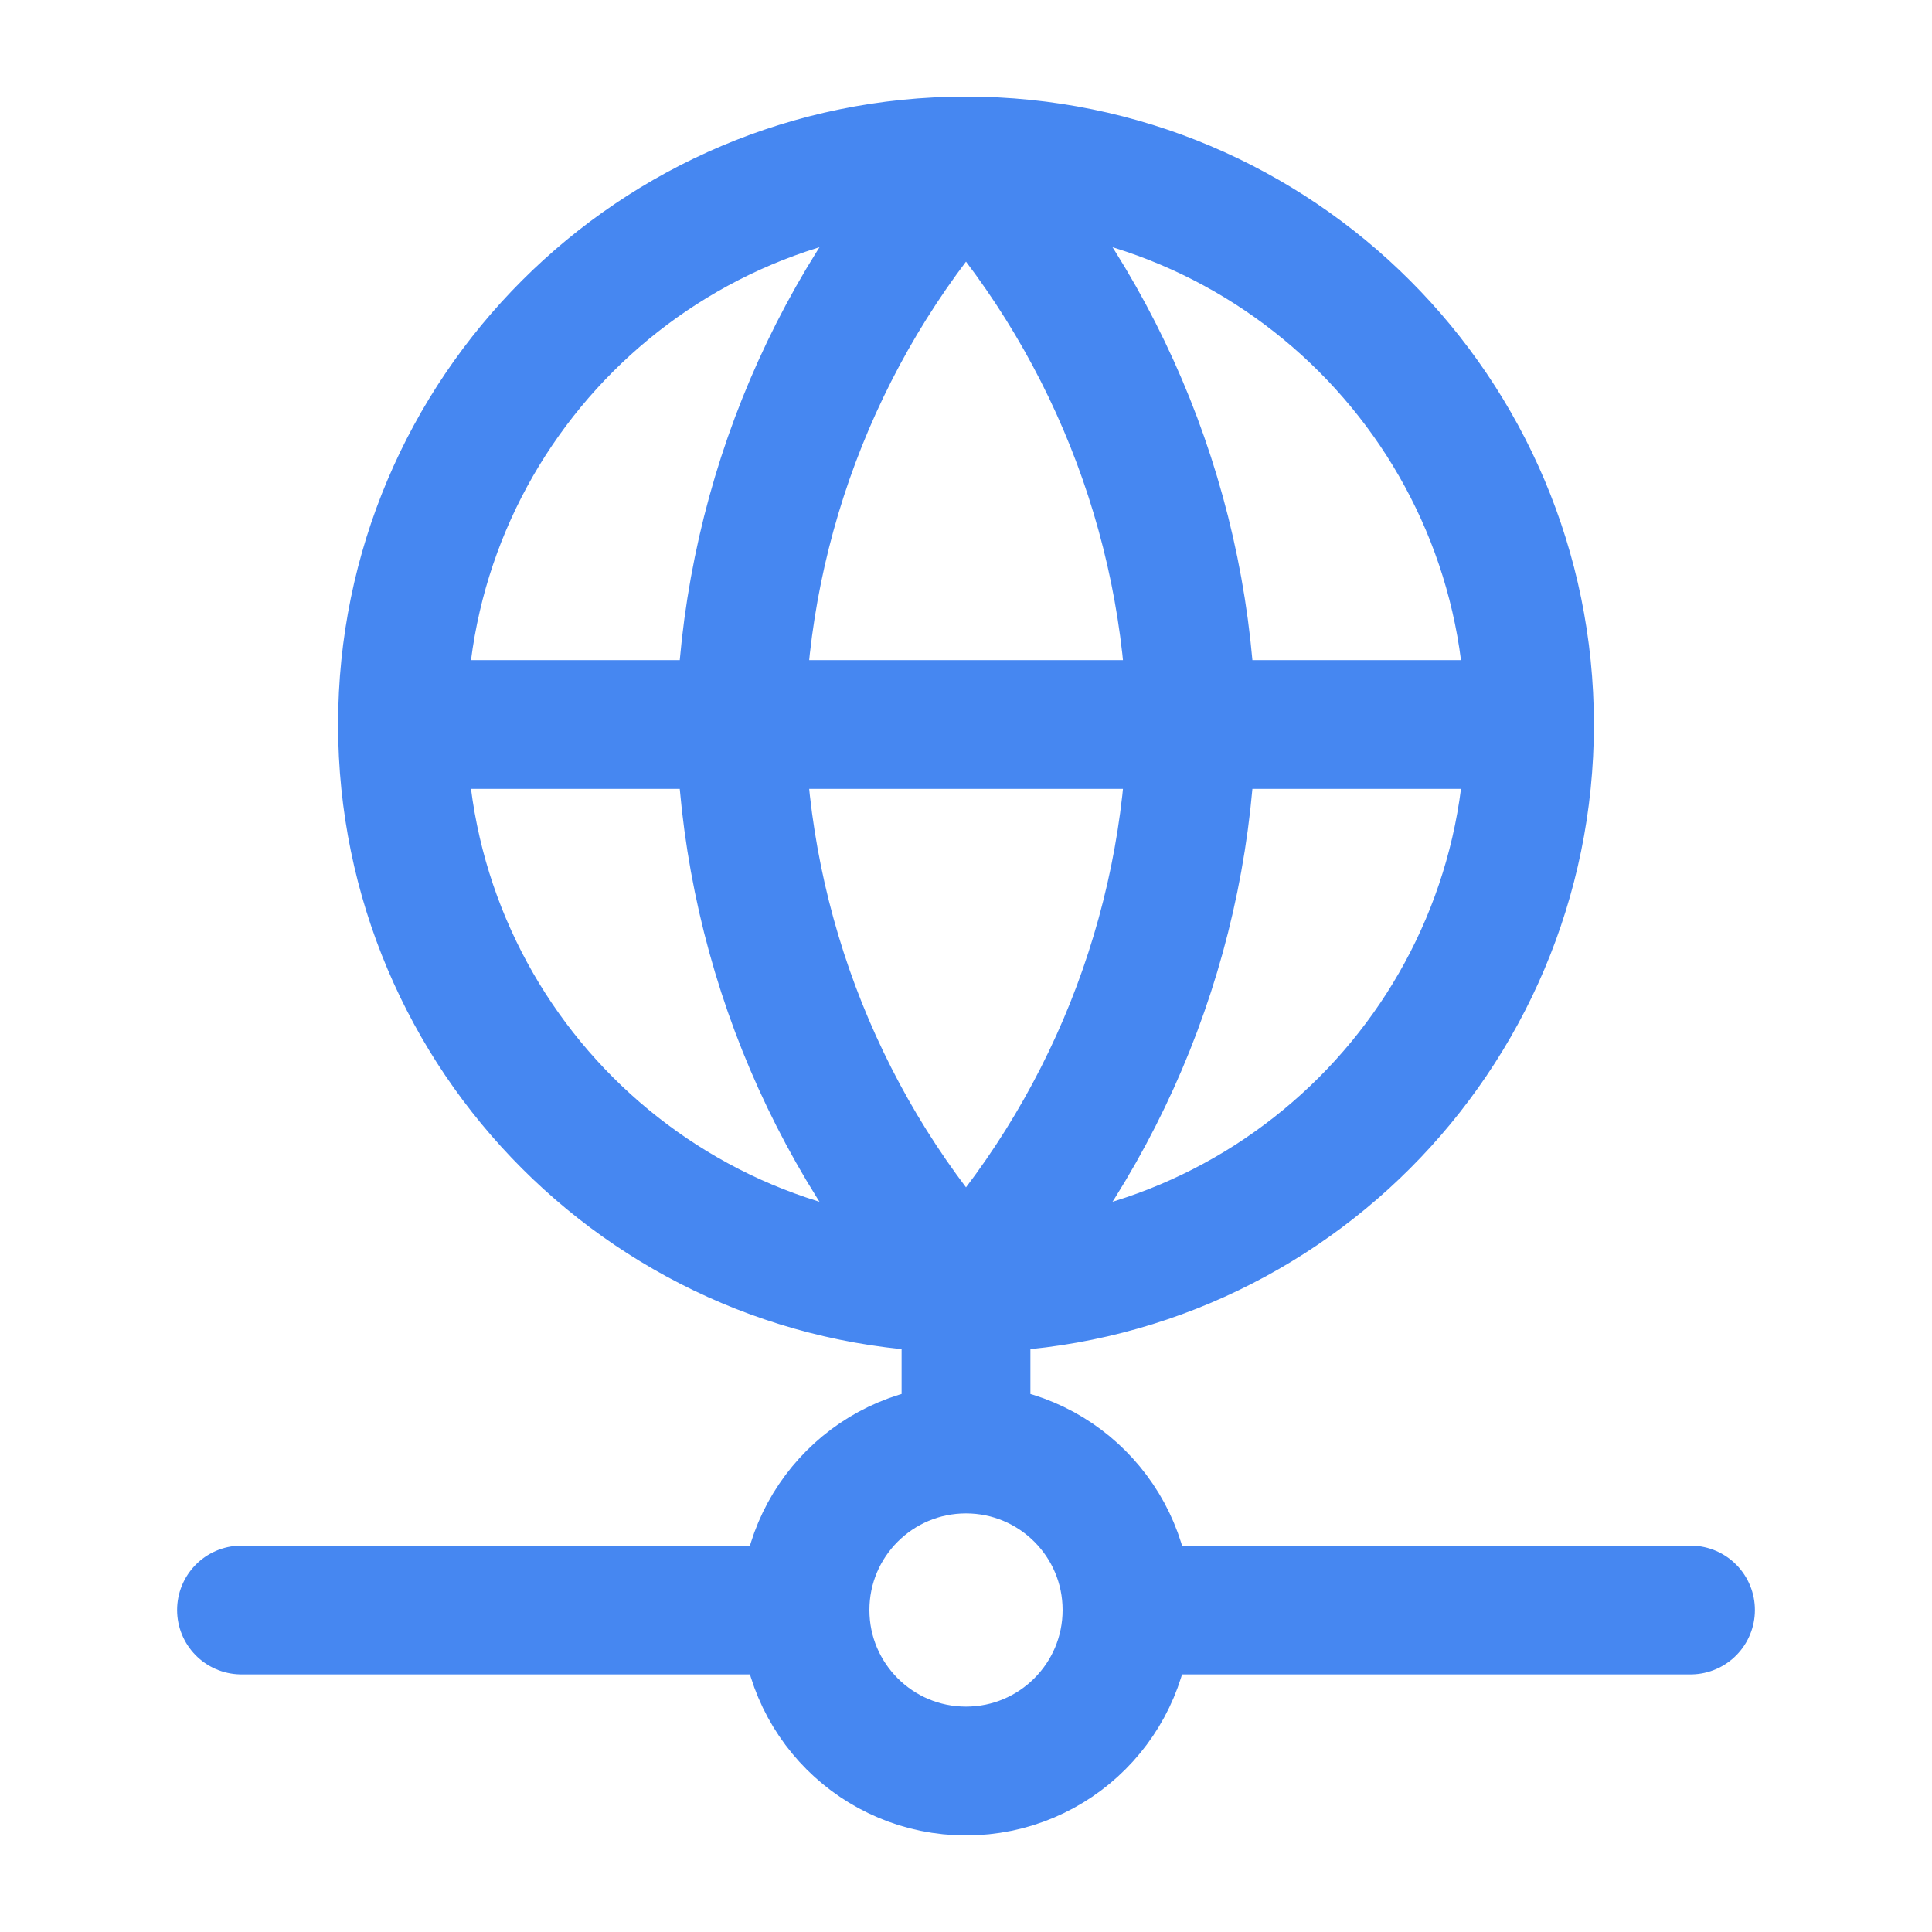 <svg width="45" height="45" viewBox="0 0 45 45" fill="none" xmlns="http://www.w3.org/2000/svg">
<path d="M35.625 16.875C35.625 24.124 29.749 30 22.5 30M35.625 16.875C35.625 9.626 29.749 3.75 22.5 3.75M35.625 16.875H9.375M22.5 30C15.251 30 9.375 24.124 9.375 16.875M22.5 30C25.783 26.406 27.65 21.742 27.752 16.875C27.65 12.008 25.783 7.344 22.5 3.75M22.5 30C19.217 26.406 17.353 21.742 17.252 16.875C17.353 12.008 19.217 7.344 22.5 3.75M22.5 30V33.75M9.375 16.875C9.375 9.626 15.251 3.75 22.5 3.75M26.25 37.5C26.25 39.571 24.571 41.25 22.5 41.25C20.429 41.25 18.75 39.571 18.75 37.5M26.25 37.5C26.25 35.429 24.571 33.75 22.5 33.75M26.25 37.5H39.375M18.75 37.5C18.75 35.429 20.429 33.75 22.5 33.75M18.75 37.5H5.625" stroke="#4687F1" stroke-width="3" stroke-linecap="round" stroke-linejoin="round"/>
</svg>
